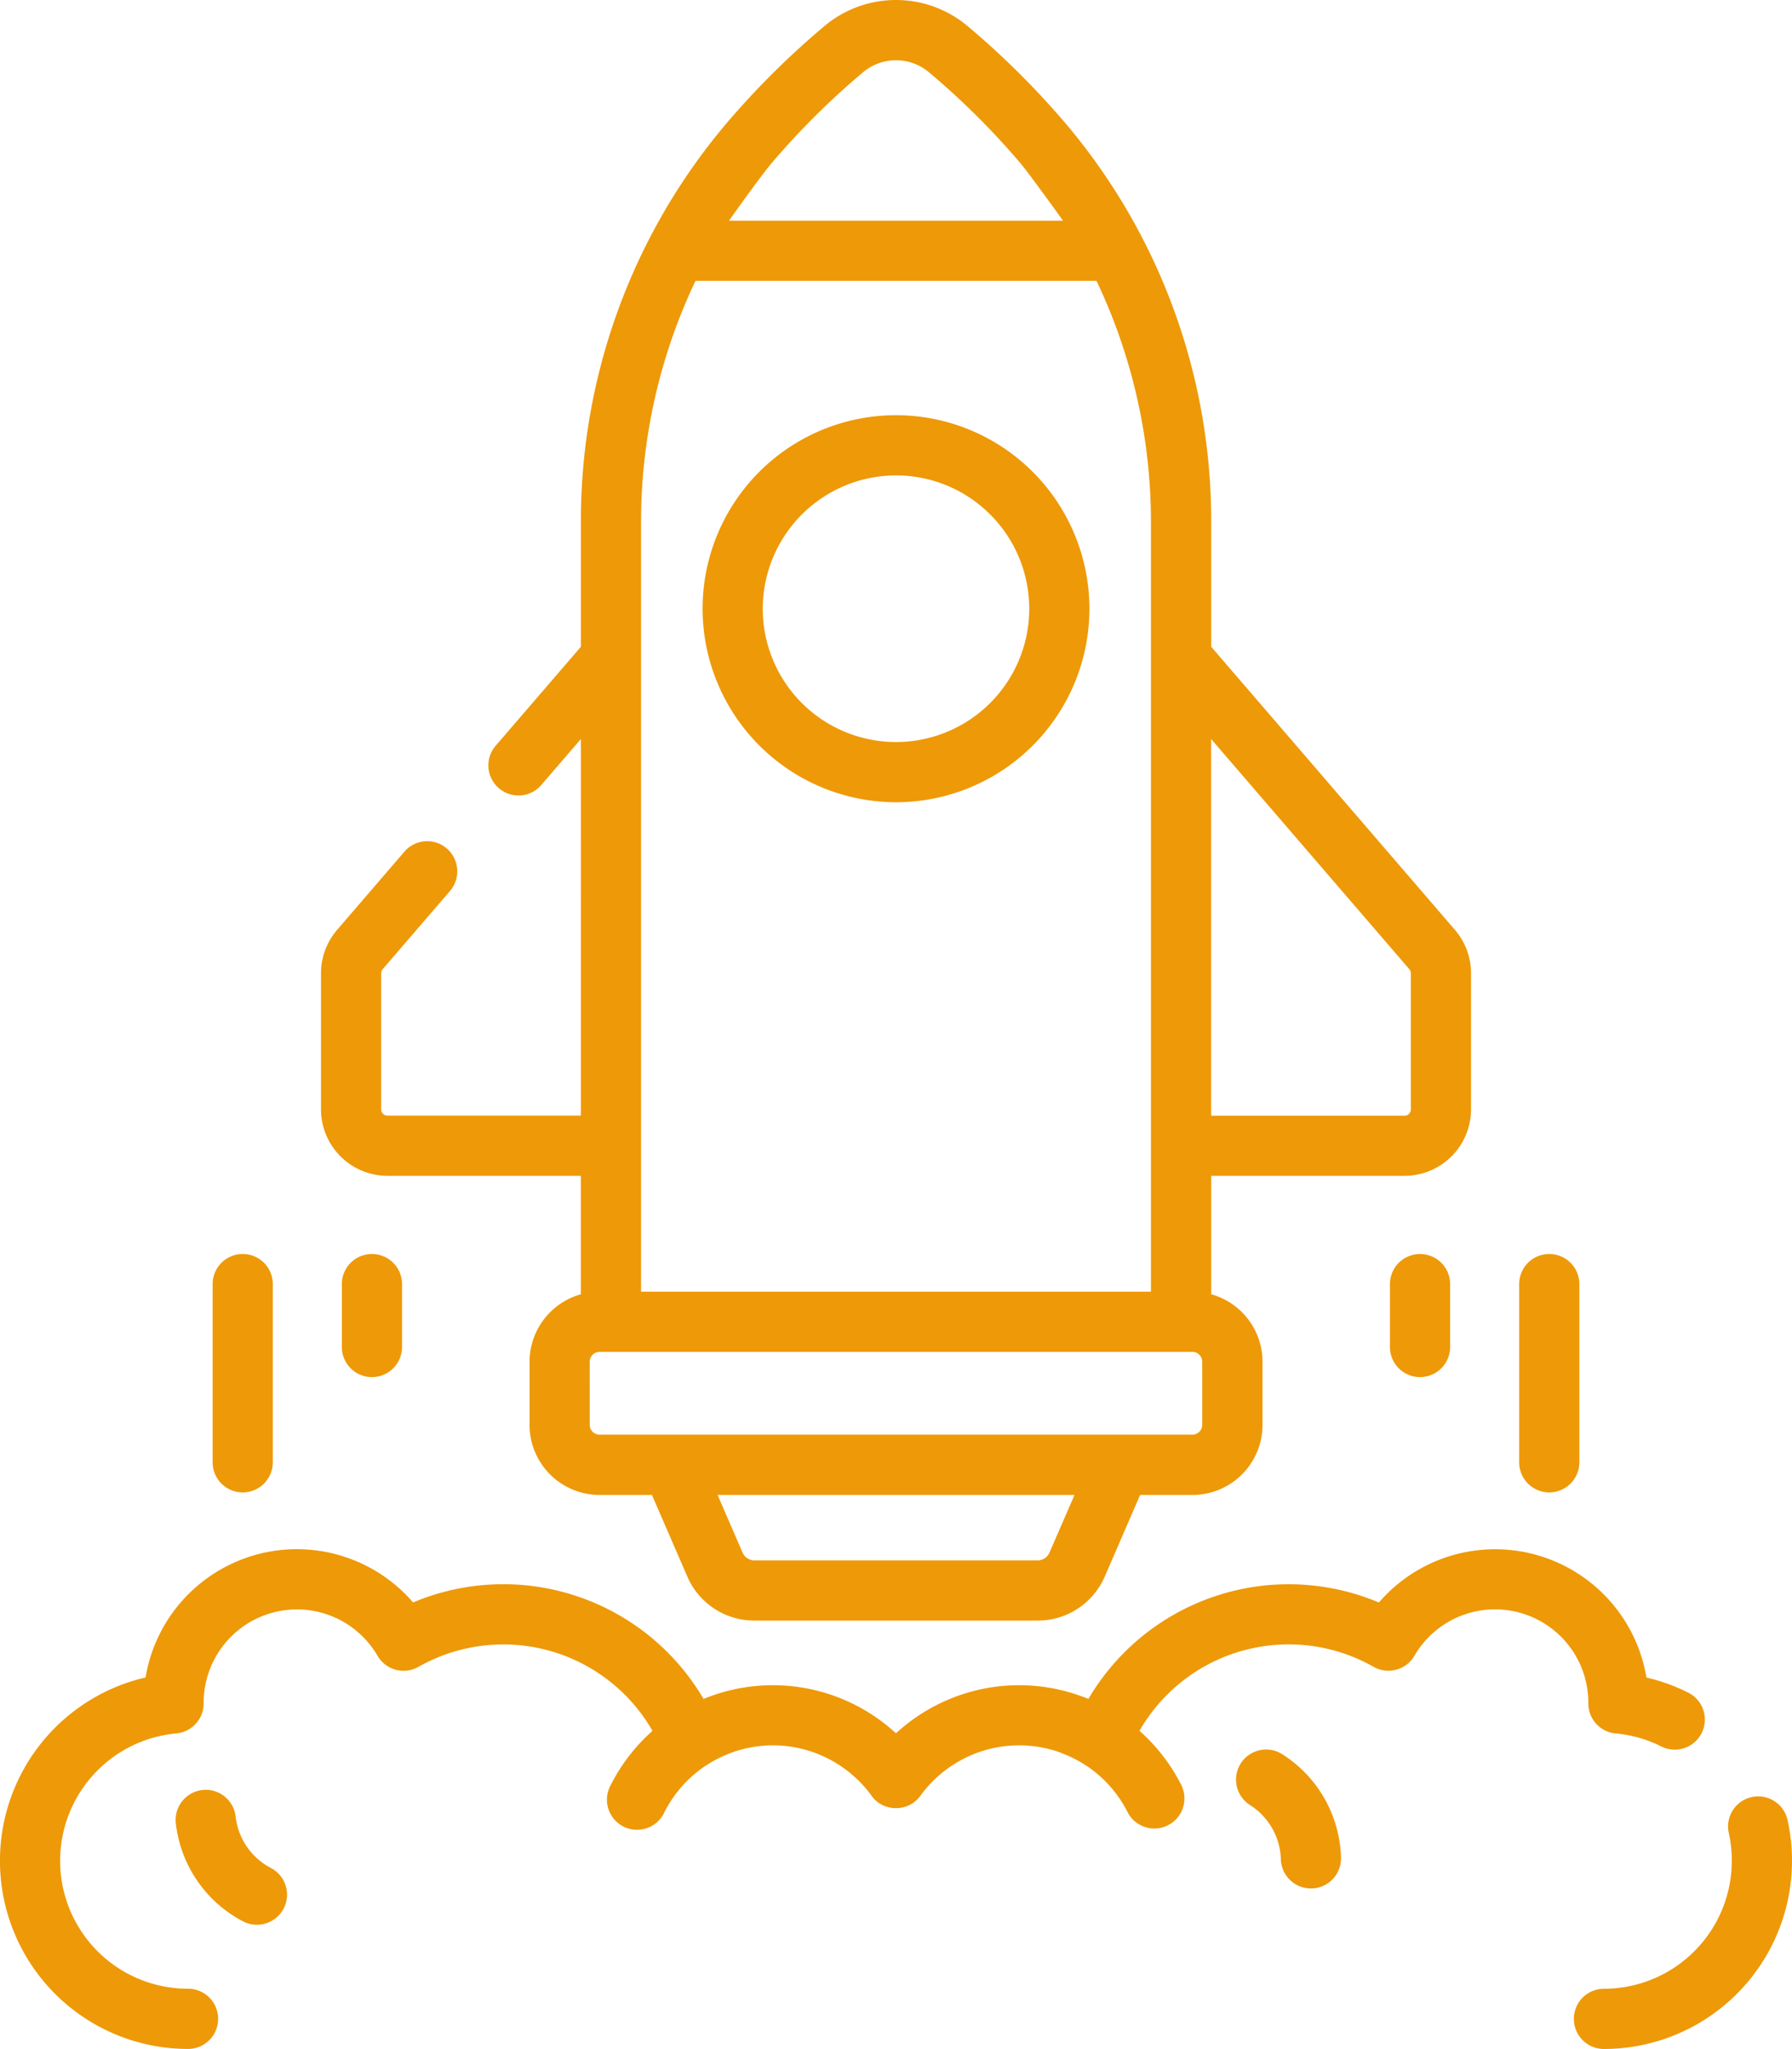 <svg xmlns="http://www.w3.org/2000/svg" width="127.194" height="145.356" viewBox="0 0 127.194 145.356">
  <g id="innovation" transform="translate(-31.986 0.002)">
    <g id="Group_18" data-name="Group 18" transform="translate(31.986 -0.002)">
      <path id="Path_43" data-name="Path 43" d="M440.643,450.552a2.135,2.135,0,1,0-4.17.924,9.086,9.086,0,0,1-8.861,11.051,2.135,2.135,0,1,0,0,4.271,13.356,13.356,0,0,0,13.031-16.247Z" transform="translate(-313.766 -321.442)" fill="#ee9908"/>
      <path id="Path_44" data-name="Path 44" d="M221.374,131.21a13.728,13.728,0,1,0-13.728-13.728A13.743,13.743,0,0,0,221.374,131.21Zm0-23.185a9.457,9.457,0,1,1-9.457,9.457A9.467,9.467,0,0,1,221.374,108.026Z" transform="translate(-157.777 -74.299)" fill="#ee9908"/>
      <path id="Path_45" data-name="Path 45" d="M116.954,83.412h13.73v8.405a4.977,4.977,0,0,0-3.643,4.787v4.475a4.978,4.978,0,0,0,4.973,4.973h3.715l2.511,5.789A5.18,5.18,0,0,0,143,114.963h20.112a5.181,5.181,0,0,0,4.756-3.121l2.511-5.79h3.715a4.978,4.978,0,0,0,4.973-4.973V96.6a4.977,4.977,0,0,0-3.643-4.787V83.412H189.15a4.722,4.722,0,0,0,4.717-4.717V69.043a4.718,4.718,0,0,0-1.143-3.079l-17.3-20.086V37.067A43.621,43.621,0,0,0,165.172,8.851a58.935,58.935,0,0,0-7.036-7,7.9,7.9,0,0,0-10.168,0,58.911,58.911,0,0,0-7.036,7,43.621,43.621,0,0,0-10.246,28.215V45.88l-6.072,7.048a2.136,2.136,0,0,0,3.236,2.788l2.836-3.292V79.14h-13.73a.446.446,0,0,1-.446-.446V69.043a.445.445,0,0,1,.108-.291l4.8-5.575a2.136,2.136,0,0,0-3.236-2.788l-4.8,5.575a4.719,4.719,0,0,0-1.143,3.079v9.652a4.722,4.722,0,0,0,4.716,4.717Zm72.533-14.659a.445.445,0,0,1,.108.291V78.7a.446.446,0,0,1-.446.446H175.419V52.423Zm-25.543,41.39a.912.912,0,0,1-.837.549H143a.912.912,0,0,1-.837-.55l-1.774-4.09h25.334ZM144.189,11.614a54.694,54.694,0,0,1,6.525-6.49,3.631,3.631,0,0,1,4.676,0,54.653,54.653,0,0,1,6.525,6.49c.579.682,2.949,3.976,2.991,4.041H141.2C141.257,15.562,143.461,12.472,144.189,11.614Zm-9.233,35.044V37.067a39.789,39.789,0,0,1,3.863-17.141h28.466a39.793,39.793,0,0,1,3.863,17.141V91.632H134.956V46.672C134.957,46.667,134.956,46.663,134.956,46.658ZM131.313,96.6a.7.7,0,0,1,.7-.7h42.074a.7.7,0,0,1,.7.7v4.475a.7.7,0,0,1-.7.7H132.014a.7.7,0,0,1-.7-.7Z" transform="translate(-89.455 0.002)" fill="#ee9908"/>
      <path id="Path_46" data-name="Path 46" d="M87.286,330.261a2.136,2.136,0,0,0,2.135-2.135V315.484a2.135,2.135,0,0,0-4.271,0v12.641A2.135,2.135,0,0,0,87.286,330.261Z" transform="translate(-70.058 -224.389)" fill="#ee9908"/>
      <path id="Path_47" data-name="Path 47" d="M117.454,315.484v4.462a2.135,2.135,0,0,0,4.271,0v-4.462a2.135,2.135,0,0,0-4.271,0Z" transform="translate(-93.19 -224.389)" fill="#ee9908"/>
      <path id="Path_48" data-name="Path 48" d="M413.94,330.261a2.136,2.136,0,0,0,2.135-2.135V315.484a2.135,2.135,0,0,0-4.271,0v12.641A2.136,2.136,0,0,0,413.94,330.261Z" transform="translate(-303.975 -224.389)" fill="#ee9908"/>
      <path id="Path_49" data-name="Path 49" d="M379.5,315.484v4.462a2.135,2.135,0,0,0,4.271,0v-4.462a2.135,2.135,0,0,0-4.271,0Z" transform="translate(-280.843 -224.389)" fill="#ee9908"/>
      <path id="Path_50" data-name="Path 50" d="M144.724,398.049a2.135,2.135,0,0,0,1.942,2.145,8.993,8.993,0,0,1,3.235.922,2.135,2.135,0,0,0,1.917-3.816,13.234,13.234,0,0,0-2.97-1.073,10.89,10.89,0,0,0-18.989-5.323,16.485,16.485,0,0,0-20.619,6.841,12.9,12.9,0,0,0-13.658,2.438,12.9,12.9,0,0,0-13.658-2.438A16.485,16.485,0,0,0,61.306,390.9a10.89,10.89,0,0,0-18.989,5.321,13.349,13.349,0,0,0,3.016,26.353,2.135,2.135,0,1,0,0-4.271,9.075,9.075,0,0,1-.834-18.112,2.135,2.135,0,0,0,1.942-2.145V398a6.621,6.621,0,0,1,12.345-3.312,2.136,2.136,0,0,0,2.9.781,12.209,12.209,0,0,1,16.613,4.54,12.954,12.954,0,0,0-2.984,3.882,2.136,2.136,0,1,0,3.817,1.916,8.635,8.635,0,0,1,2.951-3.332c.022-.013.046-.025.068-.039a8.606,8.606,0,0,1,4.7-1.4,8.664,8.664,0,0,1,6.975,3.546,2.131,2.131,0,0,0,.5.516,2.185,2.185,0,0,0,2.506,0,2.129,2.129,0,0,0,.5-.508,8.658,8.658,0,0,1,9.928-3.04v.008a8.616,8.616,0,0,1,1.755.874c.022.014.045.025.066.038a8.634,8.634,0,0,1,2.952,3.333,2.136,2.136,0,0,0,3.817-1.916,12.957,12.957,0,0,0-2.984-3.882,12.209,12.209,0,0,1,16.613-4.54,2.135,2.135,0,0,0,2.9-.781,6.621,6.621,0,0,1,12.345,3.3c0,.02,0,.043,0,.056Z" transform="translate(-31.986 -277.221)" fill="#ee9908"/>
      <path id="Path_51" data-name="Path 51" d="M82.664,452.779a4.71,4.71,0,0,1-2.5-3.643,2.135,2.135,0,1,0-4.245.473,8.982,8.982,0,0,0,4.771,6.959,2.135,2.135,0,1,0,1.971-3.789Z" transform="translate(-63.439 -320.266)" fill="#ee9908"/>
      <path id="Path_52" data-name="Path 52" d="M344.3,437.5a2.135,2.135,0,1,0-2.279,3.612,4.712,4.712,0,0,1,2.185,3.839,2.136,2.136,0,0,0,2.133,2.077h.06a2.135,2.135,0,0,0,2.076-2.193A8.982,8.982,0,0,0,344.3,437.5Z" transform="translate(-253.293 -313.059)" fill="#ee9908"/>
    </g>
  </g>
</svg>
